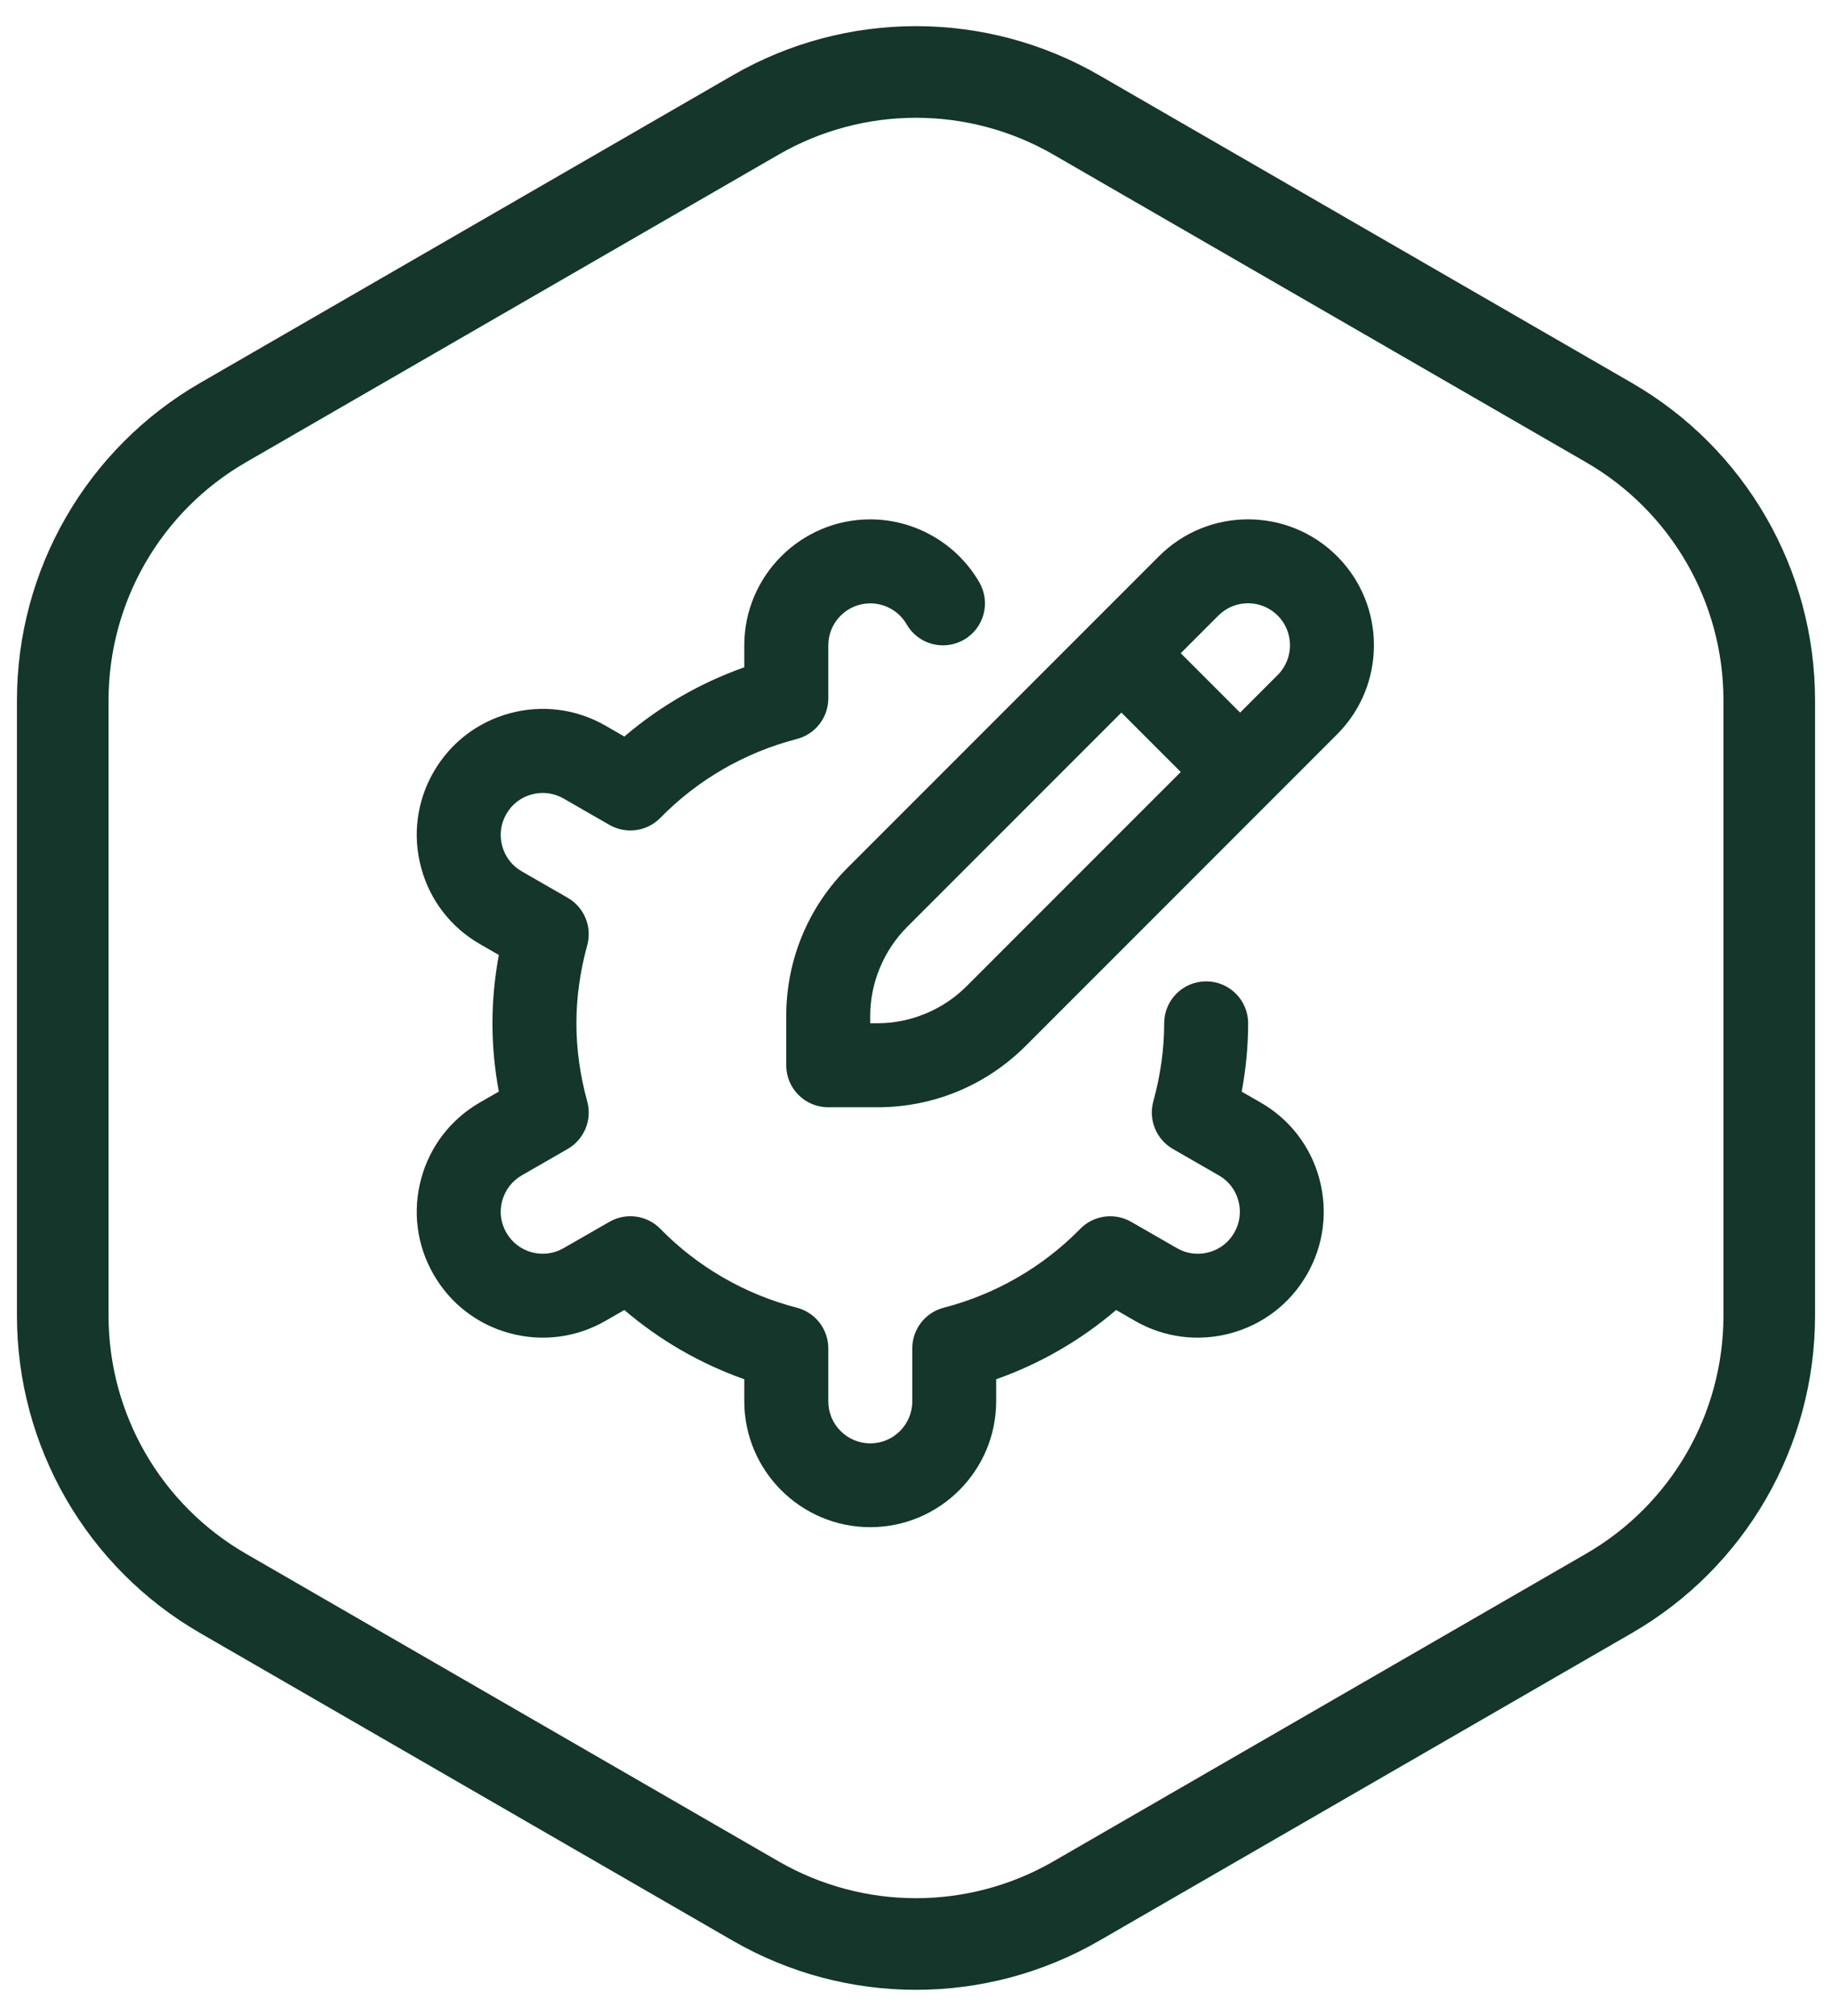 <svg width="60" height="66" viewBox="0 0 60 66" fill="none" xmlns="http://www.w3.org/2000/svg">
<path d="M24.75 3.763C27.999 1.887 32.001 1.887 35.25 3.763L52.695 13.835C55.944 15.711 57.945 19.177 57.945 22.928V43.072C57.945 46.823 55.944 50.289 52.695 52.165L35.25 62.237C32.001 64.112 27.999 64.112 24.75 62.237L7.305 52.165C4.056 50.289 2.055 46.823 2.055 43.072V22.928C2.055 19.177 4.056 15.711 7.305 13.835L24.75 3.763Z" stroke="#14362B" stroke-width="3"/>
<path d="M43.21 38.593C43.497 39.656 43.353 40.77 42.804 41.724C42.255 42.678 41.366 43.363 40.303 43.649C39.241 43.935 38.126 43.792 37.172 43.243L36.555 42.887C35.397 43.877 34.065 44.646 32.626 45.154V45.872C32.626 48.147 30.776 49.997 28.501 49.997C26.227 49.997 24.376 48.147 24.376 45.872V45.154C22.937 44.646 21.604 43.876 20.448 42.887L19.829 43.243C18.876 43.791 17.763 43.935 16.7 43.649C15.637 43.363 14.747 42.678 14.199 41.722C13.65 40.77 13.506 39.656 13.793 38.593C14.079 37.53 14.764 36.641 15.719 36.092L16.338 35.736C16.198 34.989 16.128 34.24 16.128 33.5C16.128 32.76 16.199 32.011 16.338 31.264L15.718 30.908C14.764 30.36 14.079 29.47 13.793 28.407C13.506 27.344 13.65 26.23 14.199 25.276C14.747 24.322 15.637 23.637 16.7 23.351C17.76 23.064 18.876 23.208 19.831 23.757L20.448 24.113C21.606 23.123 22.938 22.354 24.376 21.846V21.128C24.376 18.854 26.227 17.003 28.501 17.003C29.968 17.003 31.338 17.792 32.074 19.064C32.454 19.723 32.229 20.563 31.573 20.942C30.912 21.324 30.072 21.098 29.695 20.442C29.449 20.015 28.992 19.753 28.503 19.753C27.744 19.753 27.128 20.369 27.128 21.128V22.863C27.128 23.49 26.703 24.037 26.096 24.194C24.396 24.634 22.85 25.526 21.628 26.775C21.189 27.223 20.503 27.317 19.96 27.006L18.46 26.144C18.142 25.961 17.775 25.911 17.416 26.008C17.061 26.102 16.764 26.331 16.583 26.65C16.399 26.969 16.35 27.339 16.447 27.693C16.542 28.048 16.77 28.345 17.089 28.527L18.593 29.392C19.136 29.705 19.399 30.344 19.232 30.949C18.997 31.803 18.878 32.663 18.878 33.503C18.878 34.343 18.997 35.202 19.232 36.056C19.399 36.66 19.136 37.3 18.593 37.614L17.09 38.479C16.771 38.662 16.543 38.959 16.447 39.312C16.35 39.667 16.399 40.035 16.583 40.354C16.766 40.673 17.063 40.902 17.416 40.998C17.772 41.093 18.141 41.045 18.458 40.862L19.96 40C20.5 39.689 21.188 39.78 21.628 40.231C22.85 41.479 24.396 42.371 26.096 42.812C26.703 42.967 27.128 43.516 27.128 44.142V45.878C27.128 46.637 27.744 47.253 28.503 47.253C29.262 47.253 29.878 46.637 29.878 45.878V44.142C29.878 43.516 30.303 42.968 30.909 42.812C32.61 42.371 34.155 41.479 35.378 40.231C35.816 39.782 36.505 39.69 37.046 40L38.546 40.862C38.865 41.046 39.232 41.094 39.589 40.998C39.944 40.903 40.241 40.675 40.423 40.356C40.607 40.037 40.655 39.667 40.559 39.312C40.464 38.957 40.236 38.66 39.916 38.479L38.412 37.614C37.869 37.3 37.607 36.661 37.773 36.056C38.008 35.202 38.128 34.343 38.128 33.503C38.128 32.742 38.742 32.128 39.503 32.128C40.263 32.128 40.878 32.742 40.878 33.503C40.878 34.242 40.806 34.992 40.667 35.739L41.287 36.095C42.242 36.643 42.926 37.533 43.212 38.596L43.21 38.593ZM43.791 24.041L33.597 34.236C32.299 35.534 30.572 36.25 28.736 36.25H27.125C26.365 36.25 25.75 35.635 25.75 34.875V33.264C25.75 31.428 26.466 29.701 27.764 28.403L37.959 18.209C39.567 16.6 42.183 16.6 43.791 18.209C45.4 19.817 45.4 22.433 43.791 24.041ZM38.671 25.273L36.727 23.329L29.709 30.347C28.94 31.116 28.5 32.179 28.5 33.264V33.5H28.736C29.821 33.5 30.884 33.06 31.653 32.291L38.671 25.273ZM41.847 20.153C41.309 19.615 40.44 19.615 39.903 20.153L38.671 21.385L40.615 23.329L41.847 22.097C42.383 21.561 42.383 20.689 41.847 20.153Z" fill="#14362B"/>
</svg>
